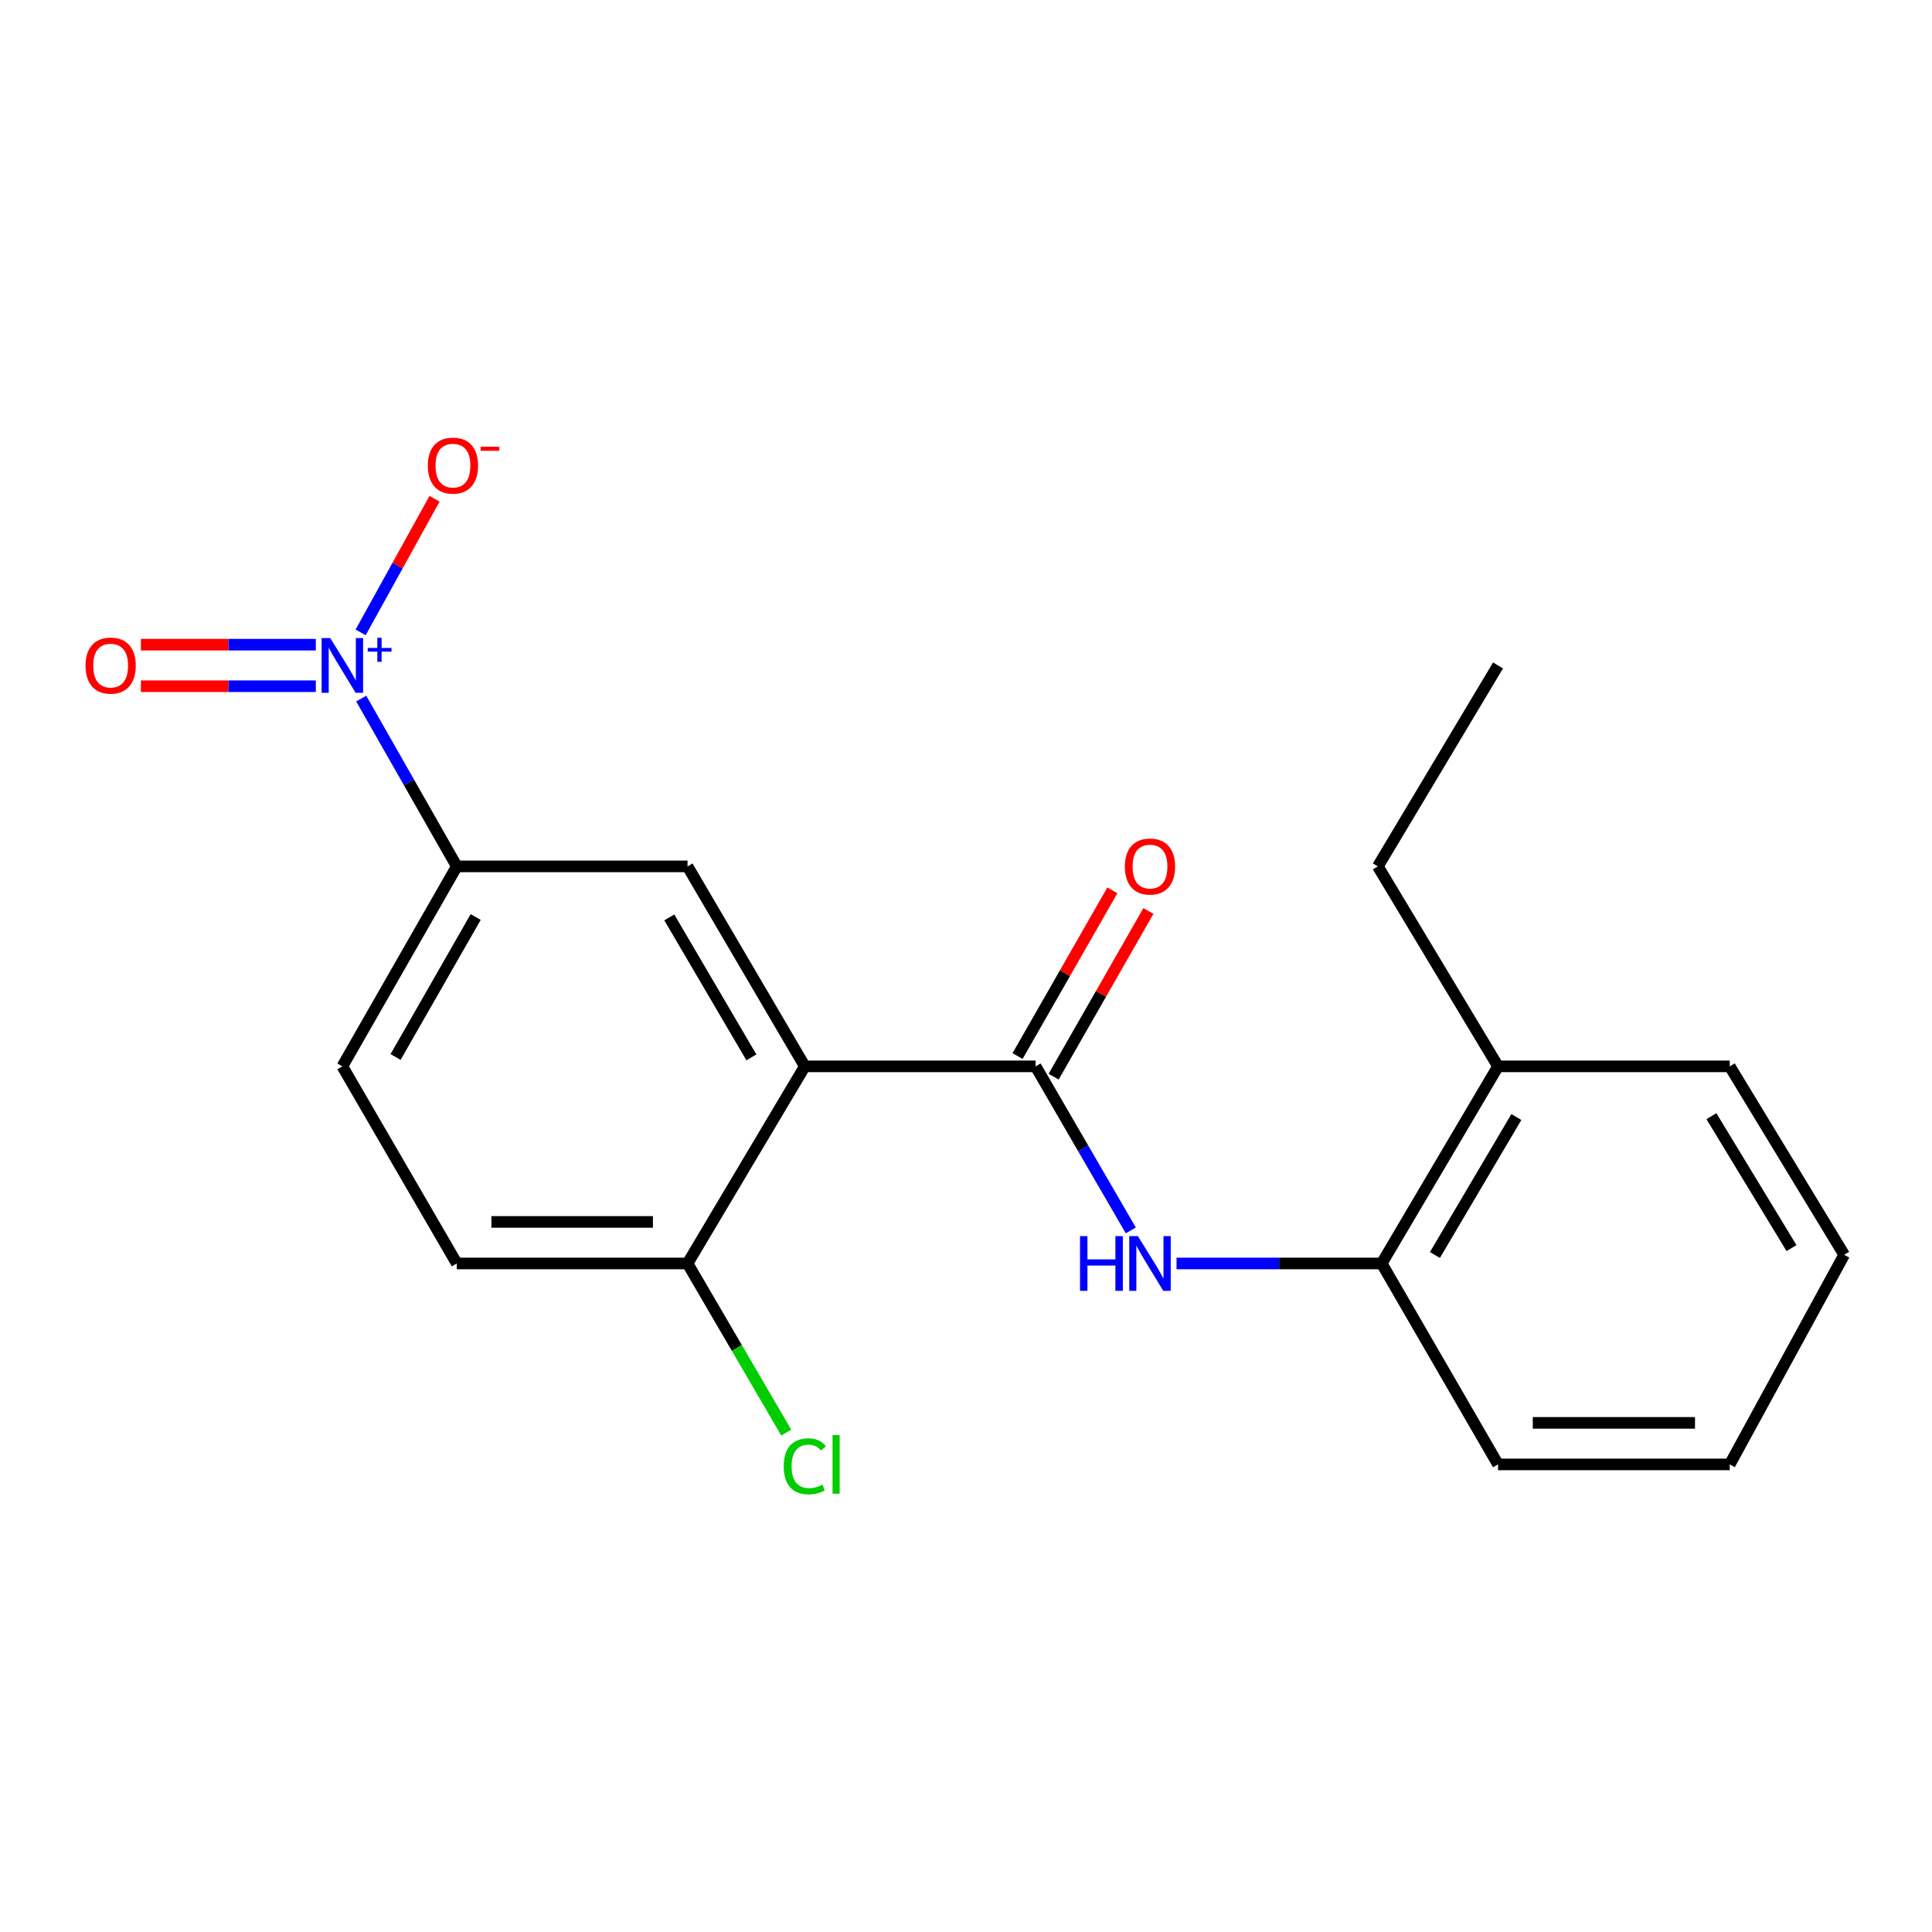<?xml version='1.0' encoding='iso-8859-1'?>
<svg version='1.1' baseProfile='full'
              xmlns='http://www.w3.org/2000/svg'
                      xmlns:rdkit='http://www.rdkit.org/xml'
                      xmlns:xlink='http://www.w3.org/1999/xlink'
                  xml:space='preserve'
width='1000px' height='1000px' viewBox='0 0 1000 1000'>
<!-- END OF HEADER -->
<rect style='opacity:1.0;fill:#FFFFFF;stroke:none' width='1000' height='1000' x='0' y='0'> </rect>
<path class='bond-1' d='M 416.57,551.945 L 536.022,551.945' style='fill:none;fill-rule:evenodd;stroke:#000000;stroke-width:6px;stroke-linecap:butt;stroke-linejoin:miter;stroke-opacity:1' />
<path class='bond-3' d='M 416.57,551.945 L 355.865,448.44' style='fill:none;fill-rule:evenodd;stroke:#000000;stroke-width:6px;stroke-linecap:butt;stroke-linejoin:miter;stroke-opacity:1' />
<path class='bond-3' d='M 388.917,547.297 L 346.424,474.843' style='fill:none;fill-rule:evenodd;stroke:#000000;stroke-width:6px;stroke-linecap:butt;stroke-linejoin:miter;stroke-opacity:1' />
<path class='bond-6' d='M 416.57,551.945 L 355.865,653.968' style='fill:none;fill-rule:evenodd;stroke:#000000;stroke-width:6px;stroke-linecap:butt;stroke-linejoin:miter;stroke-opacity:1' />
<path class='bond-0' d='M 186.969,361.585 L 211.703,405.012' style='fill:none;fill-rule:evenodd;stroke:#0000FF;stroke-width:6px;stroke-linecap:butt;stroke-linejoin:miter;stroke-opacity:1' />
<path class='bond-0' d='M 211.703,405.012 L 236.437,448.44' style='fill:none;fill-rule:evenodd;stroke:#000000;stroke-width:6px;stroke-linecap:butt;stroke-linejoin:miter;stroke-opacity:1' />
<path class='bond-7' d='M 186.666,327.316 L 205.79,292.73' style='fill:none;fill-rule:evenodd;stroke:#0000FF;stroke-width:6px;stroke-linecap:butt;stroke-linejoin:miter;stroke-opacity:1' />
<path class='bond-7' d='M 205.79,292.73 L 224.915,258.144' style='fill:none;fill-rule:evenodd;stroke:#FF0000;stroke-width:6px;stroke-linecap:butt;stroke-linejoin:miter;stroke-opacity:1' />
<path class='bond-8' d='M 163.462,333.682 L 118.194,333.682' style='fill:none;fill-rule:evenodd;stroke:#0000FF;stroke-width:6px;stroke-linecap:butt;stroke-linejoin:miter;stroke-opacity:1' />
<path class='bond-8' d='M 118.194,333.682 L 72.925,333.682' style='fill:none;fill-rule:evenodd;stroke:#FF0000;stroke-width:6px;stroke-linecap:butt;stroke-linejoin:miter;stroke-opacity:1' />
<path class='bond-8' d='M 163.462,355.184 L 118.194,355.184' style='fill:none;fill-rule:evenodd;stroke:#0000FF;stroke-width:6px;stroke-linecap:butt;stroke-linejoin:miter;stroke-opacity:1' />
<path class='bond-8' d='M 118.194,355.184 L 72.925,355.184' style='fill:none;fill-rule:evenodd;stroke:#FF0000;stroke-width:6px;stroke-linecap:butt;stroke-linejoin:miter;stroke-opacity:1' />
<path class='bond-2' d='M 536.022,551.945 L 560.663,594.402' style='fill:none;fill-rule:evenodd;stroke:#000000;stroke-width:6px;stroke-linecap:butt;stroke-linejoin:miter;stroke-opacity:1' />
<path class='bond-2' d='M 560.663,594.402 L 585.305,636.859' style='fill:none;fill-rule:evenodd;stroke:#0000FF;stroke-width:6px;stroke-linecap:butt;stroke-linejoin:miter;stroke-opacity:1' />
<path class='bond-9' d='M 545.354,557.283 L 569.885,514.401' style='fill:none;fill-rule:evenodd;stroke:#000000;stroke-width:6px;stroke-linecap:butt;stroke-linejoin:miter;stroke-opacity:1' />
<path class='bond-9' d='M 569.885,514.401 L 594.417,471.519' style='fill:none;fill-rule:evenodd;stroke:#FF0000;stroke-width:6px;stroke-linecap:butt;stroke-linejoin:miter;stroke-opacity:1' />
<path class='bond-9' d='M 526.69,546.606 L 551.222,503.724' style='fill:none;fill-rule:evenodd;stroke:#000000;stroke-width:6px;stroke-linecap:butt;stroke-linejoin:miter;stroke-opacity:1' />
<path class='bond-9' d='M 551.222,503.724 L 575.753,460.842' style='fill:none;fill-rule:evenodd;stroke:#FF0000;stroke-width:6px;stroke-linecap:butt;stroke-linejoin:miter;stroke-opacity:1' />
<path class='bond-5' d='M 608.972,653.968 L 662.068,653.968' style='fill:none;fill-rule:evenodd;stroke:#0000FF;stroke-width:6px;stroke-linecap:butt;stroke-linejoin:miter;stroke-opacity:1' />
<path class='bond-5' d='M 662.068,653.968 L 715.164,653.968' style='fill:none;fill-rule:evenodd;stroke:#000000;stroke-width:6px;stroke-linecap:butt;stroke-linejoin:miter;stroke-opacity:1' />
<path class='bond-4' d='M 355.865,448.44 L 236.437,448.44' style='fill:none;fill-rule:evenodd;stroke:#000000;stroke-width:6px;stroke-linecap:butt;stroke-linejoin:miter;stroke-opacity:1' />
<path class='bond-20' d='M 236.437,448.44 L 177.2,551.945' style='fill:none;fill-rule:evenodd;stroke:#000000;stroke-width:6px;stroke-linecap:butt;stroke-linejoin:miter;stroke-opacity:1' />
<path class='bond-20' d='M 246.213,474.645 L 204.747,547.099' style='fill:none;fill-rule:evenodd;stroke:#000000;stroke-width:6px;stroke-linecap:butt;stroke-linejoin:miter;stroke-opacity:1' />
<path class='bond-12' d='M 715.164,653.968 L 775.38,551.945' style='fill:none;fill-rule:evenodd;stroke:#000000;stroke-width:6px;stroke-linecap:butt;stroke-linejoin:miter;stroke-opacity:1' />
<path class='bond-12' d='M 742.713,649.594 L 784.864,578.177' style='fill:none;fill-rule:evenodd;stroke:#000000;stroke-width:6px;stroke-linecap:butt;stroke-linejoin:miter;stroke-opacity:1' />
<path class='bond-14' d='M 715.164,653.968 L 775.38,757.975' style='fill:none;fill-rule:evenodd;stroke:#000000;stroke-width:6px;stroke-linecap:butt;stroke-linejoin:miter;stroke-opacity:1' />
<path class='bond-11' d='M 355.865,653.968 L 236.437,653.968' style='fill:none;fill-rule:evenodd;stroke:#000000;stroke-width:6px;stroke-linecap:butt;stroke-linejoin:miter;stroke-opacity:1' />
<path class='bond-11' d='M 337.95,632.467 L 254.351,632.467' style='fill:none;fill-rule:evenodd;stroke:#000000;stroke-width:6px;stroke-linecap:butt;stroke-linejoin:miter;stroke-opacity:1' />
<path class='bond-13' d='M 355.865,653.968 L 381.411,697.737' style='fill:none;fill-rule:evenodd;stroke:#000000;stroke-width:6px;stroke-linecap:butt;stroke-linejoin:miter;stroke-opacity:1' />
<path class='bond-13' d='M 381.411,697.737 L 406.957,741.505' style='fill:none;fill-rule:evenodd;stroke:#00CC00;stroke-width:6px;stroke-linecap:butt;stroke-linejoin:miter;stroke-opacity:1' />
<path class='bond-10' d='M 177.2,551.945 L 236.437,653.968' style='fill:none;fill-rule:evenodd;stroke:#000000;stroke-width:6px;stroke-linecap:butt;stroke-linejoin:miter;stroke-opacity:1' />
<path class='bond-15' d='M 775.38,551.945 L 713.169,448.44' style='fill:none;fill-rule:evenodd;stroke:#000000;stroke-width:6px;stroke-linecap:butt;stroke-linejoin:miter;stroke-opacity:1' />
<path class='bond-16' d='M 775.38,551.945 L 895.321,551.945' style='fill:none;fill-rule:evenodd;stroke:#000000;stroke-width:6px;stroke-linecap:butt;stroke-linejoin:miter;stroke-opacity:1' />
<path class='bond-18' d='M 775.38,757.975 L 895.321,757.975' style='fill:none;fill-rule:evenodd;stroke:#000000;stroke-width:6px;stroke-linecap:butt;stroke-linejoin:miter;stroke-opacity:1' />
<path class='bond-18' d='M 793.371,736.474 L 877.33,736.474' style='fill:none;fill-rule:evenodd;stroke:#000000;stroke-width:6px;stroke-linecap:butt;stroke-linejoin:miter;stroke-opacity:1' />
<path class='bond-17' d='M 713.169,448.44 L 775.38,344.433' style='fill:none;fill-rule:evenodd;stroke:#000000;stroke-width:6px;stroke-linecap:butt;stroke-linejoin:miter;stroke-opacity:1' />
<path class='bond-21' d='M 895.321,551.945 L 954.545,649.489' style='fill:none;fill-rule:evenodd;stroke:#000000;stroke-width:6px;stroke-linecap:butt;stroke-linejoin:miter;stroke-opacity:1' />
<path class='bond-21' d='M 885.826,577.735 L 927.283,646.016' style='fill:none;fill-rule:evenodd;stroke:#000000;stroke-width:6px;stroke-linecap:butt;stroke-linejoin:miter;stroke-opacity:1' />
<path class='bond-19' d='M 895.321,757.975 L 954.545,649.489' style='fill:none;fill-rule:evenodd;stroke:#000000;stroke-width:6px;stroke-linecap:butt;stroke-linejoin:miter;stroke-opacity:1' />
<path  class='atom-1' d='M 170.94 330.273
L 180.22 345.273
Q 181.14 346.753, 182.62 349.433
Q 184.1 352.113, 184.18 352.273
L 184.18 330.273
L 187.94 330.273
L 187.94 358.593
L 184.06 358.593
L 174.1 342.193
Q 172.94 340.273, 171.7 338.073
Q 170.5 335.873, 170.14 335.193
L 170.14 358.593
L 166.46 358.593
L 166.46 330.273
L 170.94 330.273
' fill='#0000FF'/>
<path  class='atom-1' d='M 190.316 335.378
L 195.306 335.378
L 195.306 330.124
L 197.524 330.124
L 197.524 335.378
L 202.645 335.378
L 202.645 337.278
L 197.524 337.278
L 197.524 342.558
L 195.306 342.558
L 195.306 337.278
L 190.316 337.278
L 190.316 335.378
' fill='#0000FF'/>
<path  class='atom-3' d='M 559.014 639.808
L 562.854 639.808
L 562.854 651.848
L 577.334 651.848
L 577.334 639.808
L 581.174 639.808
L 581.174 668.128
L 577.334 668.128
L 577.334 655.048
L 562.854 655.048
L 562.854 668.128
L 559.014 668.128
L 559.014 639.808
' fill='#0000FF'/>
<path  class='atom-3' d='M 588.974 639.808
L 598.254 654.808
Q 599.174 656.288, 600.654 658.968
Q 602.134 661.648, 602.214 661.808
L 602.214 639.808
L 605.974 639.808
L 605.974 668.128
L 602.094 668.128
L 592.134 651.728
Q 590.974 649.808, 589.734 647.608
Q 588.534 645.408, 588.174 644.728
L 588.174 668.128
L 584.494 668.128
L 584.494 639.808
L 588.974 639.808
' fill='#0000FF'/>
<path  class='atom-8' d='M 221.442 240.996
Q 221.442 234.196, 224.802 230.396
Q 228.162 226.596, 234.442 226.596
Q 240.722 226.596, 244.082 230.396
Q 247.442 234.196, 247.442 240.996
Q 247.442 247.876, 244.042 251.796
Q 240.642 255.676, 234.442 255.676
Q 228.202 255.676, 224.802 251.796
Q 221.442 247.916, 221.442 240.996
M 234.442 252.476
Q 238.762 252.476, 241.082 249.596
Q 243.442 246.676, 243.442 240.996
Q 243.442 235.436, 241.082 232.636
Q 238.762 229.796, 234.442 229.796
Q 230.122 229.796, 227.762 232.596
Q 225.442 235.396, 225.442 240.996
Q 225.442 246.716, 227.762 249.596
Q 230.122 252.476, 234.442 252.476
' fill='#FF0000'/>
<path  class='atom-8' d='M 248.762 231.218
L 258.451 231.218
L 258.451 233.33
L 248.762 233.33
L 248.762 231.218
' fill='#FF0000'/>
<path  class='atom-9' d='M 44.271 344.513
Q 44.271 337.713, 47.631 333.913
Q 50.991 330.113, 57.271 330.113
Q 63.551 330.113, 66.911 333.913
Q 70.271 337.713, 70.271 344.513
Q 70.271 351.393, 66.871 355.313
Q 63.471 359.193, 57.271 359.193
Q 51.031 359.193, 47.631 355.313
Q 44.271 351.433, 44.271 344.513
M 57.271 355.993
Q 61.591 355.993, 63.911 353.113
Q 66.271 350.193, 66.271 344.513
Q 66.271 338.953, 63.911 336.153
Q 61.591 333.313, 57.271 333.313
Q 52.951 333.313, 50.591 336.113
Q 48.271 338.913, 48.271 344.513
Q 48.271 350.233, 50.591 353.113
Q 52.951 355.993, 57.271 355.993
' fill='#FF0000'/>
<path  class='atom-10' d='M 582.234 448.52
Q 582.234 441.72, 585.594 437.92
Q 588.954 434.12, 595.234 434.12
Q 601.514 434.12, 604.874 437.92
Q 608.234 441.72, 608.234 448.52
Q 608.234 455.4, 604.834 459.32
Q 601.434 463.2, 595.234 463.2
Q 588.994 463.2, 585.594 459.32
Q 582.234 455.44, 582.234 448.52
M 595.234 460
Q 599.554 460, 601.874 457.12
Q 604.234 454.2, 604.234 448.52
Q 604.234 442.96, 601.874 440.16
Q 599.554 437.32, 595.234 437.32
Q 590.914 437.32, 588.554 440.12
Q 586.234 442.92, 586.234 448.52
Q 586.234 454.24, 588.554 457.12
Q 590.914 460, 595.234 460
' fill='#FF0000'/>
<path  class='atom-14' d='M 405.65 758.955
Q 405.65 751.915, 408.93 748.235
Q 412.25 744.515, 418.53 744.515
Q 424.37 744.515, 427.49 748.635
L 424.85 750.795
Q 422.57 747.795, 418.53 747.795
Q 414.25 747.795, 411.97 750.675
Q 409.73 753.515, 409.73 758.955
Q 409.73 764.555, 412.05 767.435
Q 414.41 770.315, 418.97 770.315
Q 422.09 770.315, 425.73 768.435
L 426.85 771.435
Q 425.37 772.395, 423.13 772.955
Q 420.89 773.515, 418.41 773.515
Q 412.25 773.515, 408.93 769.755
Q 405.65 765.995, 405.65 758.955
' fill='#00CC00'/>
<path  class='atom-14' d='M 430.93 742.795
L 434.61 742.795
L 434.61 773.155
L 430.93 773.155
L 430.93 742.795
' fill='#00CC00'/>
</svg>
